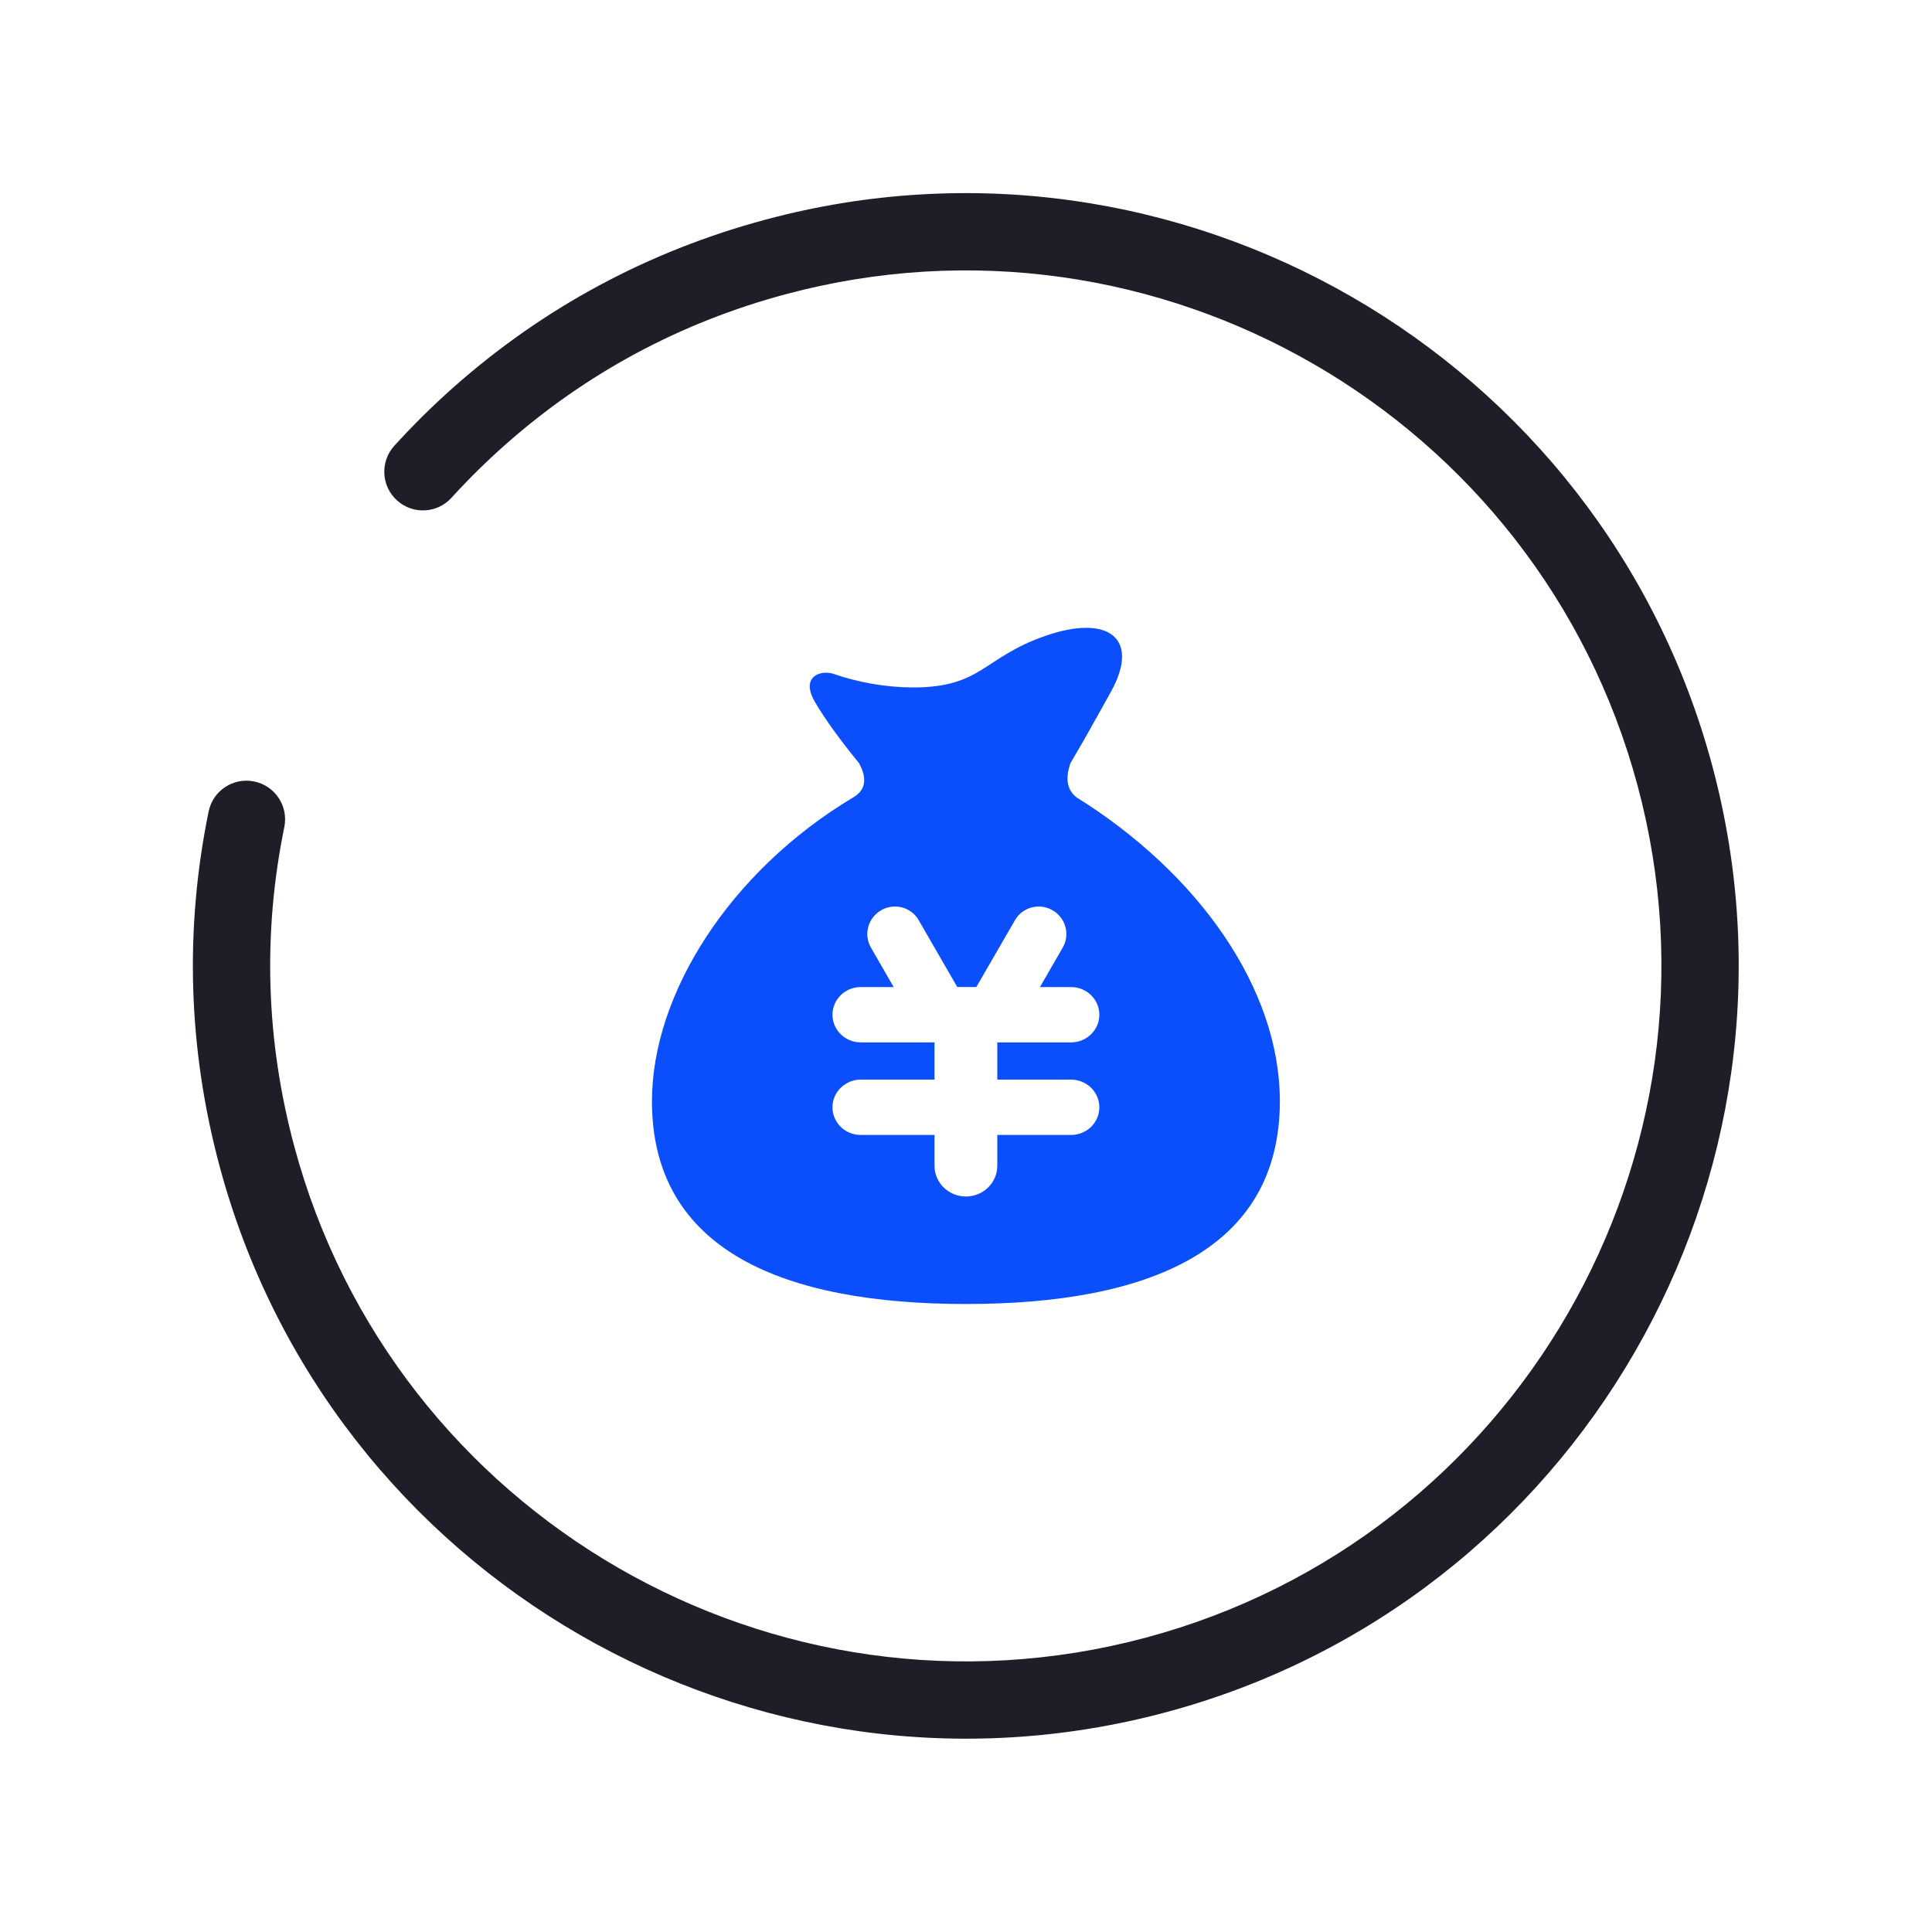 <?xml version="1.0" encoding="UTF-8"?>
<svg width="80px" height="80px" viewBox="0 0 80 80" version="1.1" xmlns="http://www.w3.org/2000/svg" xmlns:xlink="http://www.w3.org/1999/xlink">
    <!-- Generator: Sketch 62 (91390) - https://sketch.com -->
    <title>9DF5EC8D-6D1F-49DC-BE1C-0C372DADA6A4</title>
    <desc>Created with Sketch.</desc>
    <g id="控件" stroke="none" stroke-width="1" fill="none" fill-rule="evenodd">
        <g id="icon_revenue_index">
            <g>
                <circle id="Oval-Copy" fill="#1E1E28" opacity="0" cx="40" cy="40" r="40"></circle>
                <g id="Page-1">
                    <path d="M7.999,39.995 C7.999,22.354 22.353,8 39.996,8 C57.639,8 71.993,22.354 71.993,39.995 C71.993,45.016 70.862,49.824 68.631,54.285 C68.238,55.074 67.279,55.397 66.486,55 C65.695,54.605 65.374,53.645 65.769,52.855 C67.775,48.842 68.793,44.515 68.793,39.995 C68.793,24.119 55.875,11.2 39.996,11.2 C24.118,11.2 11.199,24.119 11.199,39.995 C11.199,55.874 24.118,68.792 39.996,68.792 C44.519,68.792 48.849,67.773 52.865,65.763 C53.783,65.304 54.687,64.789 55.553,64.234 C56.297,63.754 57.287,63.971 57.763,64.714 C58.241,65.456 58.027,66.447 57.284,66.925 C56.323,67.543 55.318,68.115 54.297,68.626 C49.831,70.859 45.02,71.992 39.996,71.992 C22.353,71.992 7.999,57.639 7.999,39.995 Z" id="Fill-7" fill="#1E1E28" transform="translate(39.996, 39.996) rotate(-195) translate(-39.996, -39.996) "></path>
                    <path d="M43.582,37.691 C43.048,37.382 42.36,37.554 42.044,38.076 L42.038,38.086 L42.032,38.096 L40.428,40.871 L39.639,40.871 L38.037,38.096 C37.888,37.839 37.64,37.651 37.349,37.574 C37.057,37.498 36.746,37.54 36.486,37.691 C35.939,38.009 35.752,38.698 36.065,39.24 L37.005,40.872 L35.641,40.872 C34.995,40.872 34.471,41.385 34.471,42.017 C34.471,42.65 34.995,43.163 35.641,43.163 L38.696,43.163 L38.696,44.705 L35.641,44.705 C35.223,44.705 34.837,44.924 34.628,45.278 C34.419,45.632 34.419,46.069 34.628,46.424 C34.837,46.778 35.223,46.996 35.641,46.996 L38.696,46.996 L38.696,48.271 C38.696,48.974 39.278,49.544 39.996,49.544 C40.714,49.544 41.296,48.974 41.296,48.271 L41.296,46.996 L44.351,46.996 C44.769,46.996 45.155,46.778 45.364,46.424 C45.573,46.069 45.573,45.632 45.364,45.278 C45.155,44.924 44.769,44.705 44.351,44.705 L41.296,44.705 L41.296,43.163 L44.351,43.163 C44.769,43.163 45.155,42.944 45.364,42.59 C45.573,42.236 45.573,41.799 45.364,41.445 C45.155,41.09 44.769,40.872 44.351,40.872 L43.062,40.872 L44.004,39.24 L44.068,39.113 C44.289,38.587 44.082,37.981 43.582,37.691 L43.582,37.691 Z M46,28.646 L45.828,28.956 L45.509,29.529 C45.125,30.225 44.731,30.915 44.326,31.6 C44.1,32.244 44.187,32.719 44.584,33.022 C49.615,36.156 52.996,40.928 52.996,45.596 C52.996,51.782 47.535,53.996 39.996,53.996 C32.457,53.996 26.996,51.782 26.996,45.596 C26.996,41.172 30.207,36.085 35.323,33.022 C35.798,32.747 35.908,32.324 35.648,31.755 L35.57,31.6 C34.764,30.613 34.157,29.771 33.748,29.073 C33.135,28.029 33.956,27.731 34.5,27.899 C35.557,28.265 36.67,28.457 37.791,28.466 C40.672,28.466 40.672,27.243 43.282,26.331 C45.894,25.42 47.231,26.428 46,28.647 L46,28.646 Z" id="Fill-1" fill="#0B4FFC"></path>
                </g>
            </g>
        </g>
    </g>
</svg>